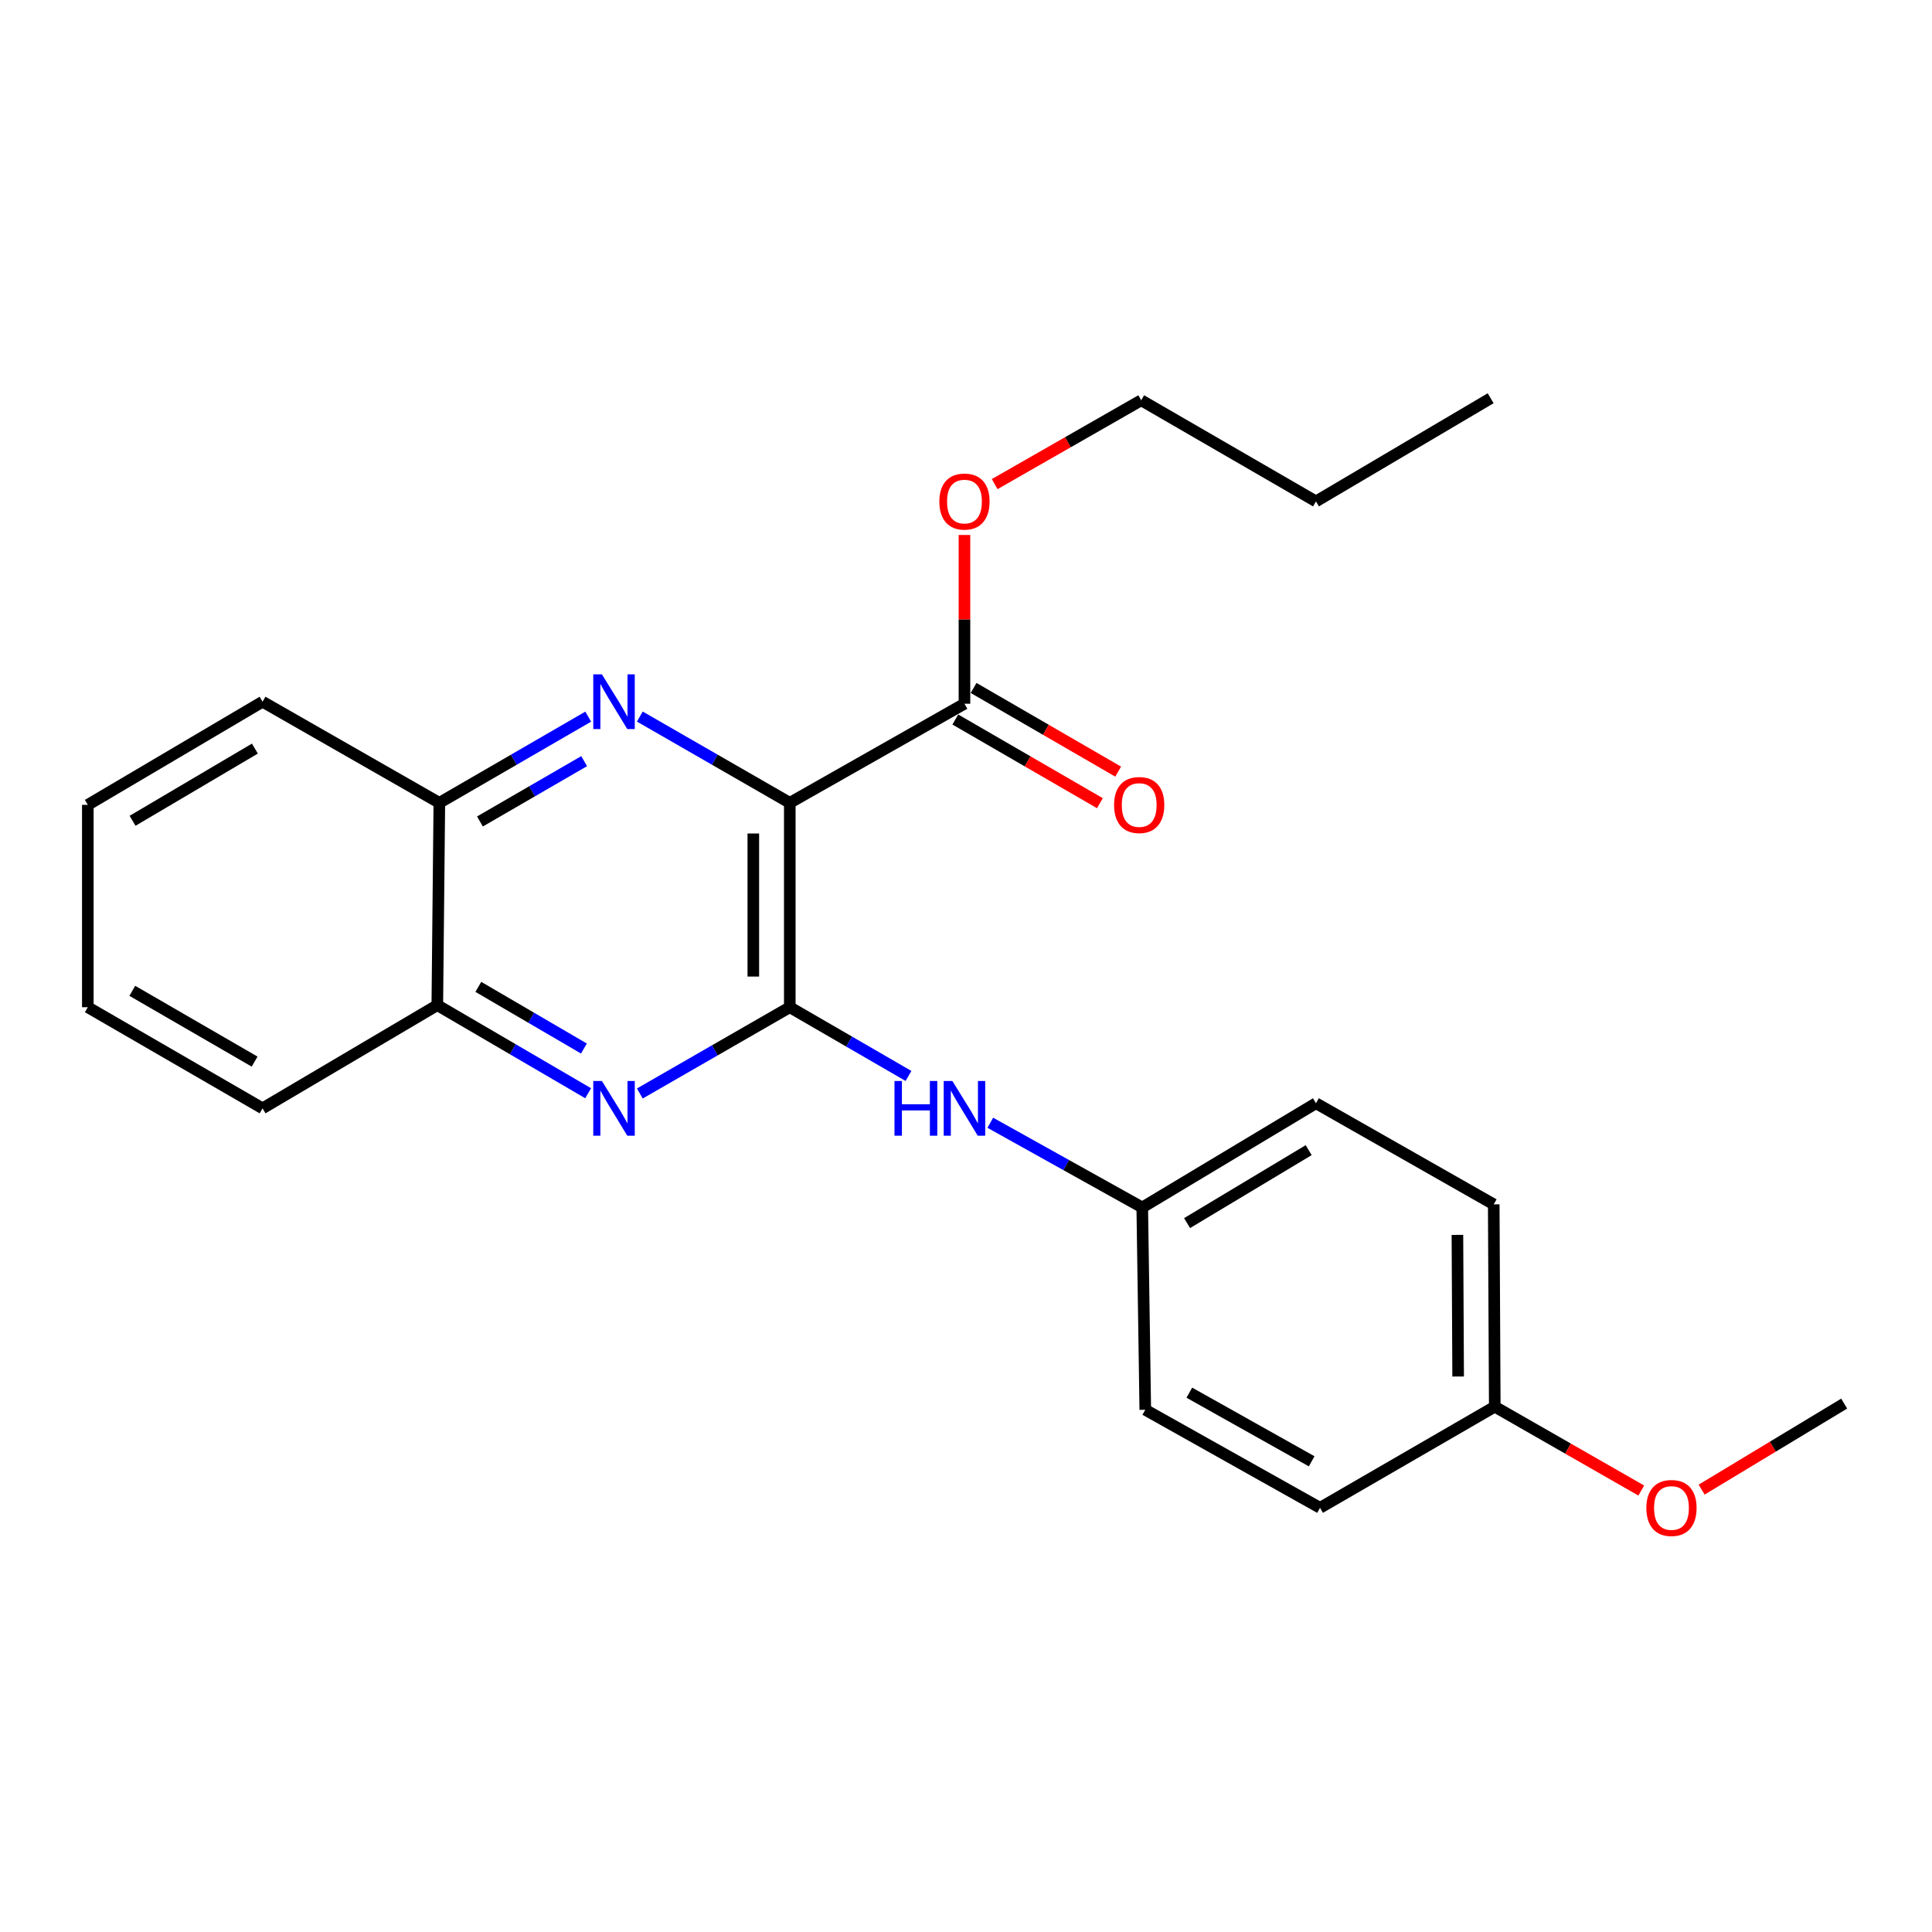 <?xml version='1.0' encoding='iso-8859-1'?>
<svg version='1.1' baseProfile='full'
              xmlns='http://www.w3.org/2000/svg'
                      xmlns:rdkit='http://www.rdkit.org/xml'
                      xmlns:xlink='http://www.w3.org/1999/xlink'
                  xml:space='preserve'
width='1000px' height='1000px' viewBox='0 0 1000 1000'>
<!-- END OF HEADER -->
<rect style='opacity:1.0;fill:#FFFFFF;stroke:none' width='1000' height='1000' x='0' y='0'> </rect>
<path class='bond-0' d='M 408.791,415.548 L 408.791,521.334' style='fill:none;fill-rule:evenodd;stroke:#000000;stroke-width:6px;stroke-linecap:butt;stroke-linejoin:miter;stroke-opacity:1' />
<path class='bond-0' d='M 389.914,431.416 L 389.914,505.466' style='fill:none;fill-rule:evenodd;stroke:#000000;stroke-width:6px;stroke-linecap:butt;stroke-linejoin:miter;stroke-opacity:1' />
<path class='bond-1' d='M 408.791,415.548 L 369.984,393.221' style='fill:none;fill-rule:evenodd;stroke:#000000;stroke-width:6px;stroke-linecap:butt;stroke-linejoin:miter;stroke-opacity:1' />
<path class='bond-1' d='M 369.984,393.221 L 331.177,370.894' style='fill:none;fill-rule:evenodd;stroke:#0000FF;stroke-width:6px;stroke-linecap:butt;stroke-linejoin:miter;stroke-opacity:1' />
<path class='bond-3' d='M 408.791,415.548 L 499.203,364.254' style='fill:none;fill-rule:evenodd;stroke:#000000;stroke-width:6px;stroke-linecap:butt;stroke-linejoin:miter;stroke-opacity:1' />
<path class='bond-2' d='M 408.791,521.334 L 369.984,543.661' style='fill:none;fill-rule:evenodd;stroke:#000000;stroke-width:6px;stroke-linecap:butt;stroke-linejoin:miter;stroke-opacity:1' />
<path class='bond-2' d='M 369.984,543.661 L 331.177,565.988' style='fill:none;fill-rule:evenodd;stroke:#0000FF;stroke-width:6px;stroke-linecap:butt;stroke-linejoin:miter;stroke-opacity:1' />
<path class='bond-4' d='M 408.791,521.334 L 439.512,539.12' style='fill:none;fill-rule:evenodd;stroke:#000000;stroke-width:6px;stroke-linecap:butt;stroke-linejoin:miter;stroke-opacity:1' />
<path class='bond-4' d='M 439.512,539.12 L 470.233,556.905' style='fill:none;fill-rule:evenodd;stroke:#0000FF;stroke-width:6px;stroke-linecap:butt;stroke-linejoin:miter;stroke-opacity:1' />
<path class='bond-5' d='M 304.461,370.935 L 265.931,393.241' style='fill:none;fill-rule:evenodd;stroke:#0000FF;stroke-width:6px;stroke-linecap:butt;stroke-linejoin:miter;stroke-opacity:1' />
<path class='bond-5' d='M 265.931,393.241 L 227.401,415.548' style='fill:none;fill-rule:evenodd;stroke:#000000;stroke-width:6px;stroke-linecap:butt;stroke-linejoin:miter;stroke-opacity:1' />
<path class='bond-5' d='M 302.36,393.964 L 275.389,409.578' style='fill:none;fill-rule:evenodd;stroke:#0000FF;stroke-width:6px;stroke-linecap:butt;stroke-linejoin:miter;stroke-opacity:1' />
<path class='bond-5' d='M 275.389,409.578 L 248.418,425.193' style='fill:none;fill-rule:evenodd;stroke:#000000;stroke-width:6px;stroke-linecap:butt;stroke-linejoin:miter;stroke-opacity:1' />
<path class='bond-24' d='M 304.425,565.859 L 265.388,543.062' style='fill:none;fill-rule:evenodd;stroke:#0000FF;stroke-width:6px;stroke-linecap:butt;stroke-linejoin:miter;stroke-opacity:1' />
<path class='bond-24' d='M 265.388,543.062 L 226.352,520.265' style='fill:none;fill-rule:evenodd;stroke:#000000;stroke-width:6px;stroke-linecap:butt;stroke-linejoin:miter;stroke-opacity:1' />
<path class='bond-24' d='M 302.234,542.718 L 274.908,526.76' style='fill:none;fill-rule:evenodd;stroke:#0000FF;stroke-width:6px;stroke-linecap:butt;stroke-linejoin:miter;stroke-opacity:1' />
<path class='bond-24' d='M 274.908,526.76 L 247.583,510.802' style='fill:none;fill-rule:evenodd;stroke:#000000;stroke-width:6px;stroke-linecap:butt;stroke-linejoin:miter;stroke-opacity:1' />
<path class='bond-7' d='M 494.475,372.423 L 531.891,394.077' style='fill:none;fill-rule:evenodd;stroke:#000000;stroke-width:6px;stroke-linecap:butt;stroke-linejoin:miter;stroke-opacity:1' />
<path class='bond-7' d='M 531.891,394.077 L 569.306,415.73' style='fill:none;fill-rule:evenodd;stroke:#FF0000;stroke-width:6px;stroke-linecap:butt;stroke-linejoin:miter;stroke-opacity:1' />
<path class='bond-7' d='M 503.931,356.085 L 541.346,377.738' style='fill:none;fill-rule:evenodd;stroke:#000000;stroke-width:6px;stroke-linecap:butt;stroke-linejoin:miter;stroke-opacity:1' />
<path class='bond-7' d='M 541.346,377.738 L 578.762,399.392' style='fill:none;fill-rule:evenodd;stroke:#FF0000;stroke-width:6px;stroke-linecap:butt;stroke-linejoin:miter;stroke-opacity:1' />
<path class='bond-9' d='M 499.203,364.254 L 499.203,320.579' style='fill:none;fill-rule:evenodd;stroke:#000000;stroke-width:6px;stroke-linecap:butt;stroke-linejoin:miter;stroke-opacity:1' />
<path class='bond-9' d='M 499.203,320.579 L 499.203,276.905' style='fill:none;fill-rule:evenodd;stroke:#FF0000;stroke-width:6px;stroke-linecap:butt;stroke-linejoin:miter;stroke-opacity:1' />
<path class='bond-8' d='M 512.577,581.133 L 551.904,603.057' style='fill:none;fill-rule:evenodd;stroke:#0000FF;stroke-width:6px;stroke-linecap:butt;stroke-linejoin:miter;stroke-opacity:1' />
<path class='bond-8' d='M 551.904,603.057 L 591.23,624.981' style='fill:none;fill-rule:evenodd;stroke:#000000;stroke-width:6px;stroke-linecap:butt;stroke-linejoin:miter;stroke-opacity:1' />
<path class='bond-6' d='M 227.401,415.548 L 226.352,520.265' style='fill:none;fill-rule:evenodd;stroke:#000000;stroke-width:6px;stroke-linecap:butt;stroke-linejoin:miter;stroke-opacity:1' />
<path class='bond-16' d='M 227.401,415.548 L 135.898,363.205' style='fill:none;fill-rule:evenodd;stroke:#000000;stroke-width:6px;stroke-linecap:butt;stroke-linejoin:miter;stroke-opacity:1' />
<path class='bond-17' d='M 226.352,520.265 L 135.898,573.677' style='fill:none;fill-rule:evenodd;stroke:#000000;stroke-width:6px;stroke-linecap:butt;stroke-linejoin:miter;stroke-opacity:1' />
<path class='bond-11' d='M 591.23,624.981 L 592.793,729.698' style='fill:none;fill-rule:evenodd;stroke:#000000;stroke-width:6px;stroke-linecap:butt;stroke-linejoin:miter;stroke-opacity:1' />
<path class='bond-12' d='M 591.23,624.981 L 681.139,571.034' style='fill:none;fill-rule:evenodd;stroke:#000000;stroke-width:6px;stroke-linecap:butt;stroke-linejoin:miter;stroke-opacity:1' />
<path class='bond-12' d='M 614.429,633.076 L 677.365,595.313' style='fill:none;fill-rule:evenodd;stroke:#000000;stroke-width:6px;stroke-linecap:butt;stroke-linejoin:miter;stroke-opacity:1' />
<path class='bond-18' d='M 514.838,250.582 L 552.767,228.883' style='fill:none;fill-rule:evenodd;stroke:#FF0000;stroke-width:6px;stroke-linecap:butt;stroke-linejoin:miter;stroke-opacity:1' />
<path class='bond-18' d='M 552.767,228.883 L 590.695,207.184' style='fill:none;fill-rule:evenodd;stroke:#000000;stroke-width:6px;stroke-linecap:butt;stroke-linejoin:miter;stroke-opacity:1' />
<path class='bond-10' d='M 773.69,728.094 L 773.155,623.377' style='fill:none;fill-rule:evenodd;stroke:#000000;stroke-width:6px;stroke-linecap:butt;stroke-linejoin:miter;stroke-opacity:1' />
<path class='bond-10' d='M 754.733,712.482 L 754.358,639.181' style='fill:none;fill-rule:evenodd;stroke:#000000;stroke-width:6px;stroke-linecap:butt;stroke-linejoin:miter;stroke-opacity:1' />
<path class='bond-15' d='M 773.69,728.094 L 811.603,749.795' style='fill:none;fill-rule:evenodd;stroke:#000000;stroke-width:6px;stroke-linecap:butt;stroke-linejoin:miter;stroke-opacity:1' />
<path class='bond-15' d='M 811.603,749.795 L 849.516,771.497' style='fill:none;fill-rule:evenodd;stroke:#FF0000;stroke-width:6px;stroke-linecap:butt;stroke-linejoin:miter;stroke-opacity:1' />
<path class='bond-26' d='M 773.69,728.094 L 683.247,780.447' style='fill:none;fill-rule:evenodd;stroke:#000000;stroke-width:6px;stroke-linecap:butt;stroke-linejoin:miter;stroke-opacity:1' />
<path class='bond-13' d='M 592.793,729.698 L 683.247,780.447' style='fill:none;fill-rule:evenodd;stroke:#000000;stroke-width:6px;stroke-linecap:butt;stroke-linejoin:miter;stroke-opacity:1' />
<path class='bond-13' d='M 615.597,720.847 L 678.915,756.371' style='fill:none;fill-rule:evenodd;stroke:#000000;stroke-width:6px;stroke-linecap:butt;stroke-linejoin:miter;stroke-opacity:1' />
<path class='bond-14' d='M 681.139,571.034 L 773.155,623.377' style='fill:none;fill-rule:evenodd;stroke:#000000;stroke-width:6px;stroke-linecap:butt;stroke-linejoin:miter;stroke-opacity:1' />
<path class='bond-19' d='M 880.761,771.026 L 917.653,748.763' style='fill:none;fill-rule:evenodd;stroke:#FF0000;stroke-width:6px;stroke-linecap:butt;stroke-linejoin:miter;stroke-opacity:1' />
<path class='bond-19' d='M 917.653,748.763 L 954.545,726.5' style='fill:none;fill-rule:evenodd;stroke:#000000;stroke-width:6px;stroke-linecap:butt;stroke-linejoin:miter;stroke-opacity:1' />
<path class='bond-23' d='M 135.898,363.205 L 45.455,416.596' style='fill:none;fill-rule:evenodd;stroke:#000000;stroke-width:6px;stroke-linecap:butt;stroke-linejoin:miter;stroke-opacity:1' />
<path class='bond-23' d='M 131.928,387.47 L 68.618,424.844' style='fill:none;fill-rule:evenodd;stroke:#000000;stroke-width:6px;stroke-linecap:butt;stroke-linejoin:miter;stroke-opacity:1' />
<path class='bond-25' d='M 135.898,573.677 L 45.455,521.334' style='fill:none;fill-rule:evenodd;stroke:#000000;stroke-width:6px;stroke-linecap:butt;stroke-linejoin:miter;stroke-opacity:1' />
<path class='bond-25' d='M 131.787,549.487 L 68.477,512.847' style='fill:none;fill-rule:evenodd;stroke:#000000;stroke-width:6px;stroke-linecap:butt;stroke-linejoin:miter;stroke-opacity:1' />
<path class='bond-20' d='M 590.695,207.184 L 681.139,259.526' style='fill:none;fill-rule:evenodd;stroke:#000000;stroke-width:6px;stroke-linecap:butt;stroke-linejoin:miter;stroke-opacity:1' />
<path class='bond-21' d='M 681.139,259.526 L 771.561,206.135' style='fill:none;fill-rule:evenodd;stroke:#000000;stroke-width:6px;stroke-linecap:butt;stroke-linejoin:miter;stroke-opacity:1' />
<path class='bond-22' d='M 45.455,521.334 L 45.455,416.596' style='fill:none;fill-rule:evenodd;stroke:#000000;stroke-width:6px;stroke-linecap:butt;stroke-linejoin:miter;stroke-opacity:1' />
<path  class='atom-2' d='M 311.553 349.045
L 320.833 364.045
Q 321.753 365.525, 323.233 368.205
Q 324.713 370.885, 324.793 371.045
L 324.793 349.045
L 328.553 349.045
L 328.553 377.365
L 324.673 377.365
L 314.713 360.965
Q 313.553 359.045, 312.313 356.845
Q 311.113 354.645, 310.753 353.965
L 310.753 377.365
L 307.073 377.365
L 307.073 349.045
L 311.553 349.045
' fill='#0000FF'/>
<path  class='atom-3' d='M 311.553 559.517
L 320.833 574.517
Q 321.753 575.997, 323.233 578.677
Q 324.713 581.357, 324.793 581.517
L 324.793 559.517
L 328.553 559.517
L 328.553 587.837
L 324.673 587.837
L 314.713 571.437
Q 313.553 569.517, 312.313 567.317
Q 311.113 565.117, 310.753 564.437
L 310.753 587.837
L 307.073 587.837
L 307.073 559.517
L 311.553 559.517
' fill='#0000FF'/>
<path  class='atom-5' d='M 462.983 559.517
L 466.823 559.517
L 466.823 571.557
L 481.303 571.557
L 481.303 559.517
L 485.143 559.517
L 485.143 587.837
L 481.303 587.837
L 481.303 574.757
L 466.823 574.757
L 466.823 587.837
L 462.983 587.837
L 462.983 559.517
' fill='#0000FF'/>
<path  class='atom-5' d='M 492.943 559.517
L 502.223 574.517
Q 503.143 575.997, 504.623 578.677
Q 506.103 581.357, 506.183 581.517
L 506.183 559.517
L 509.943 559.517
L 509.943 587.837
L 506.063 587.837
L 496.103 571.437
Q 494.943 569.517, 493.703 567.317
Q 492.503 565.117, 492.143 564.437
L 492.143 587.837
L 488.463 587.837
L 488.463 559.517
L 492.943 559.517
' fill='#0000FF'/>
<path  class='atom-8' d='M 576.646 416.676
Q 576.646 409.876, 580.006 406.076
Q 583.366 402.276, 589.646 402.276
Q 595.926 402.276, 599.286 406.076
Q 602.646 409.876, 602.646 416.676
Q 602.646 423.556, 599.246 427.476
Q 595.846 431.356, 589.646 431.356
Q 583.406 431.356, 580.006 427.476
Q 576.646 423.596, 576.646 416.676
M 589.646 428.156
Q 593.966 428.156, 596.286 425.276
Q 598.646 422.356, 598.646 416.676
Q 598.646 411.116, 596.286 408.316
Q 593.966 405.476, 589.646 405.476
Q 585.326 405.476, 582.966 408.276
Q 580.646 411.076, 580.646 416.676
Q 580.646 422.396, 582.966 425.276
Q 585.326 428.156, 589.646 428.156
' fill='#FF0000'/>
<path  class='atom-10' d='M 486.203 259.606
Q 486.203 252.806, 489.563 249.006
Q 492.923 245.206, 499.203 245.206
Q 505.483 245.206, 508.843 249.006
Q 512.203 252.806, 512.203 259.606
Q 512.203 266.486, 508.803 270.406
Q 505.403 274.286, 499.203 274.286
Q 492.963 274.286, 489.563 270.406
Q 486.203 266.526, 486.203 259.606
M 499.203 271.086
Q 503.523 271.086, 505.843 268.206
Q 508.203 265.286, 508.203 259.606
Q 508.203 254.046, 505.843 251.246
Q 503.523 248.406, 499.203 248.406
Q 494.883 248.406, 492.523 251.206
Q 490.203 254.006, 490.203 259.606
Q 490.203 265.326, 492.523 268.206
Q 494.883 271.086, 499.203 271.086
' fill='#FF0000'/>
<path  class='atom-16' d='M 852.151 780.527
Q 852.151 773.727, 855.511 769.927
Q 858.871 766.127, 865.151 766.127
Q 871.431 766.127, 874.791 769.927
Q 878.151 773.727, 878.151 780.527
Q 878.151 787.407, 874.751 791.327
Q 871.351 795.207, 865.151 795.207
Q 858.911 795.207, 855.511 791.327
Q 852.151 787.447, 852.151 780.527
M 865.151 792.007
Q 869.471 792.007, 871.791 789.127
Q 874.151 786.207, 874.151 780.527
Q 874.151 774.967, 871.791 772.167
Q 869.471 769.327, 865.151 769.327
Q 860.831 769.327, 858.471 772.127
Q 856.151 774.927, 856.151 780.527
Q 856.151 786.247, 858.471 789.127
Q 860.831 792.007, 865.151 792.007
' fill='#FF0000'/>
</svg>
